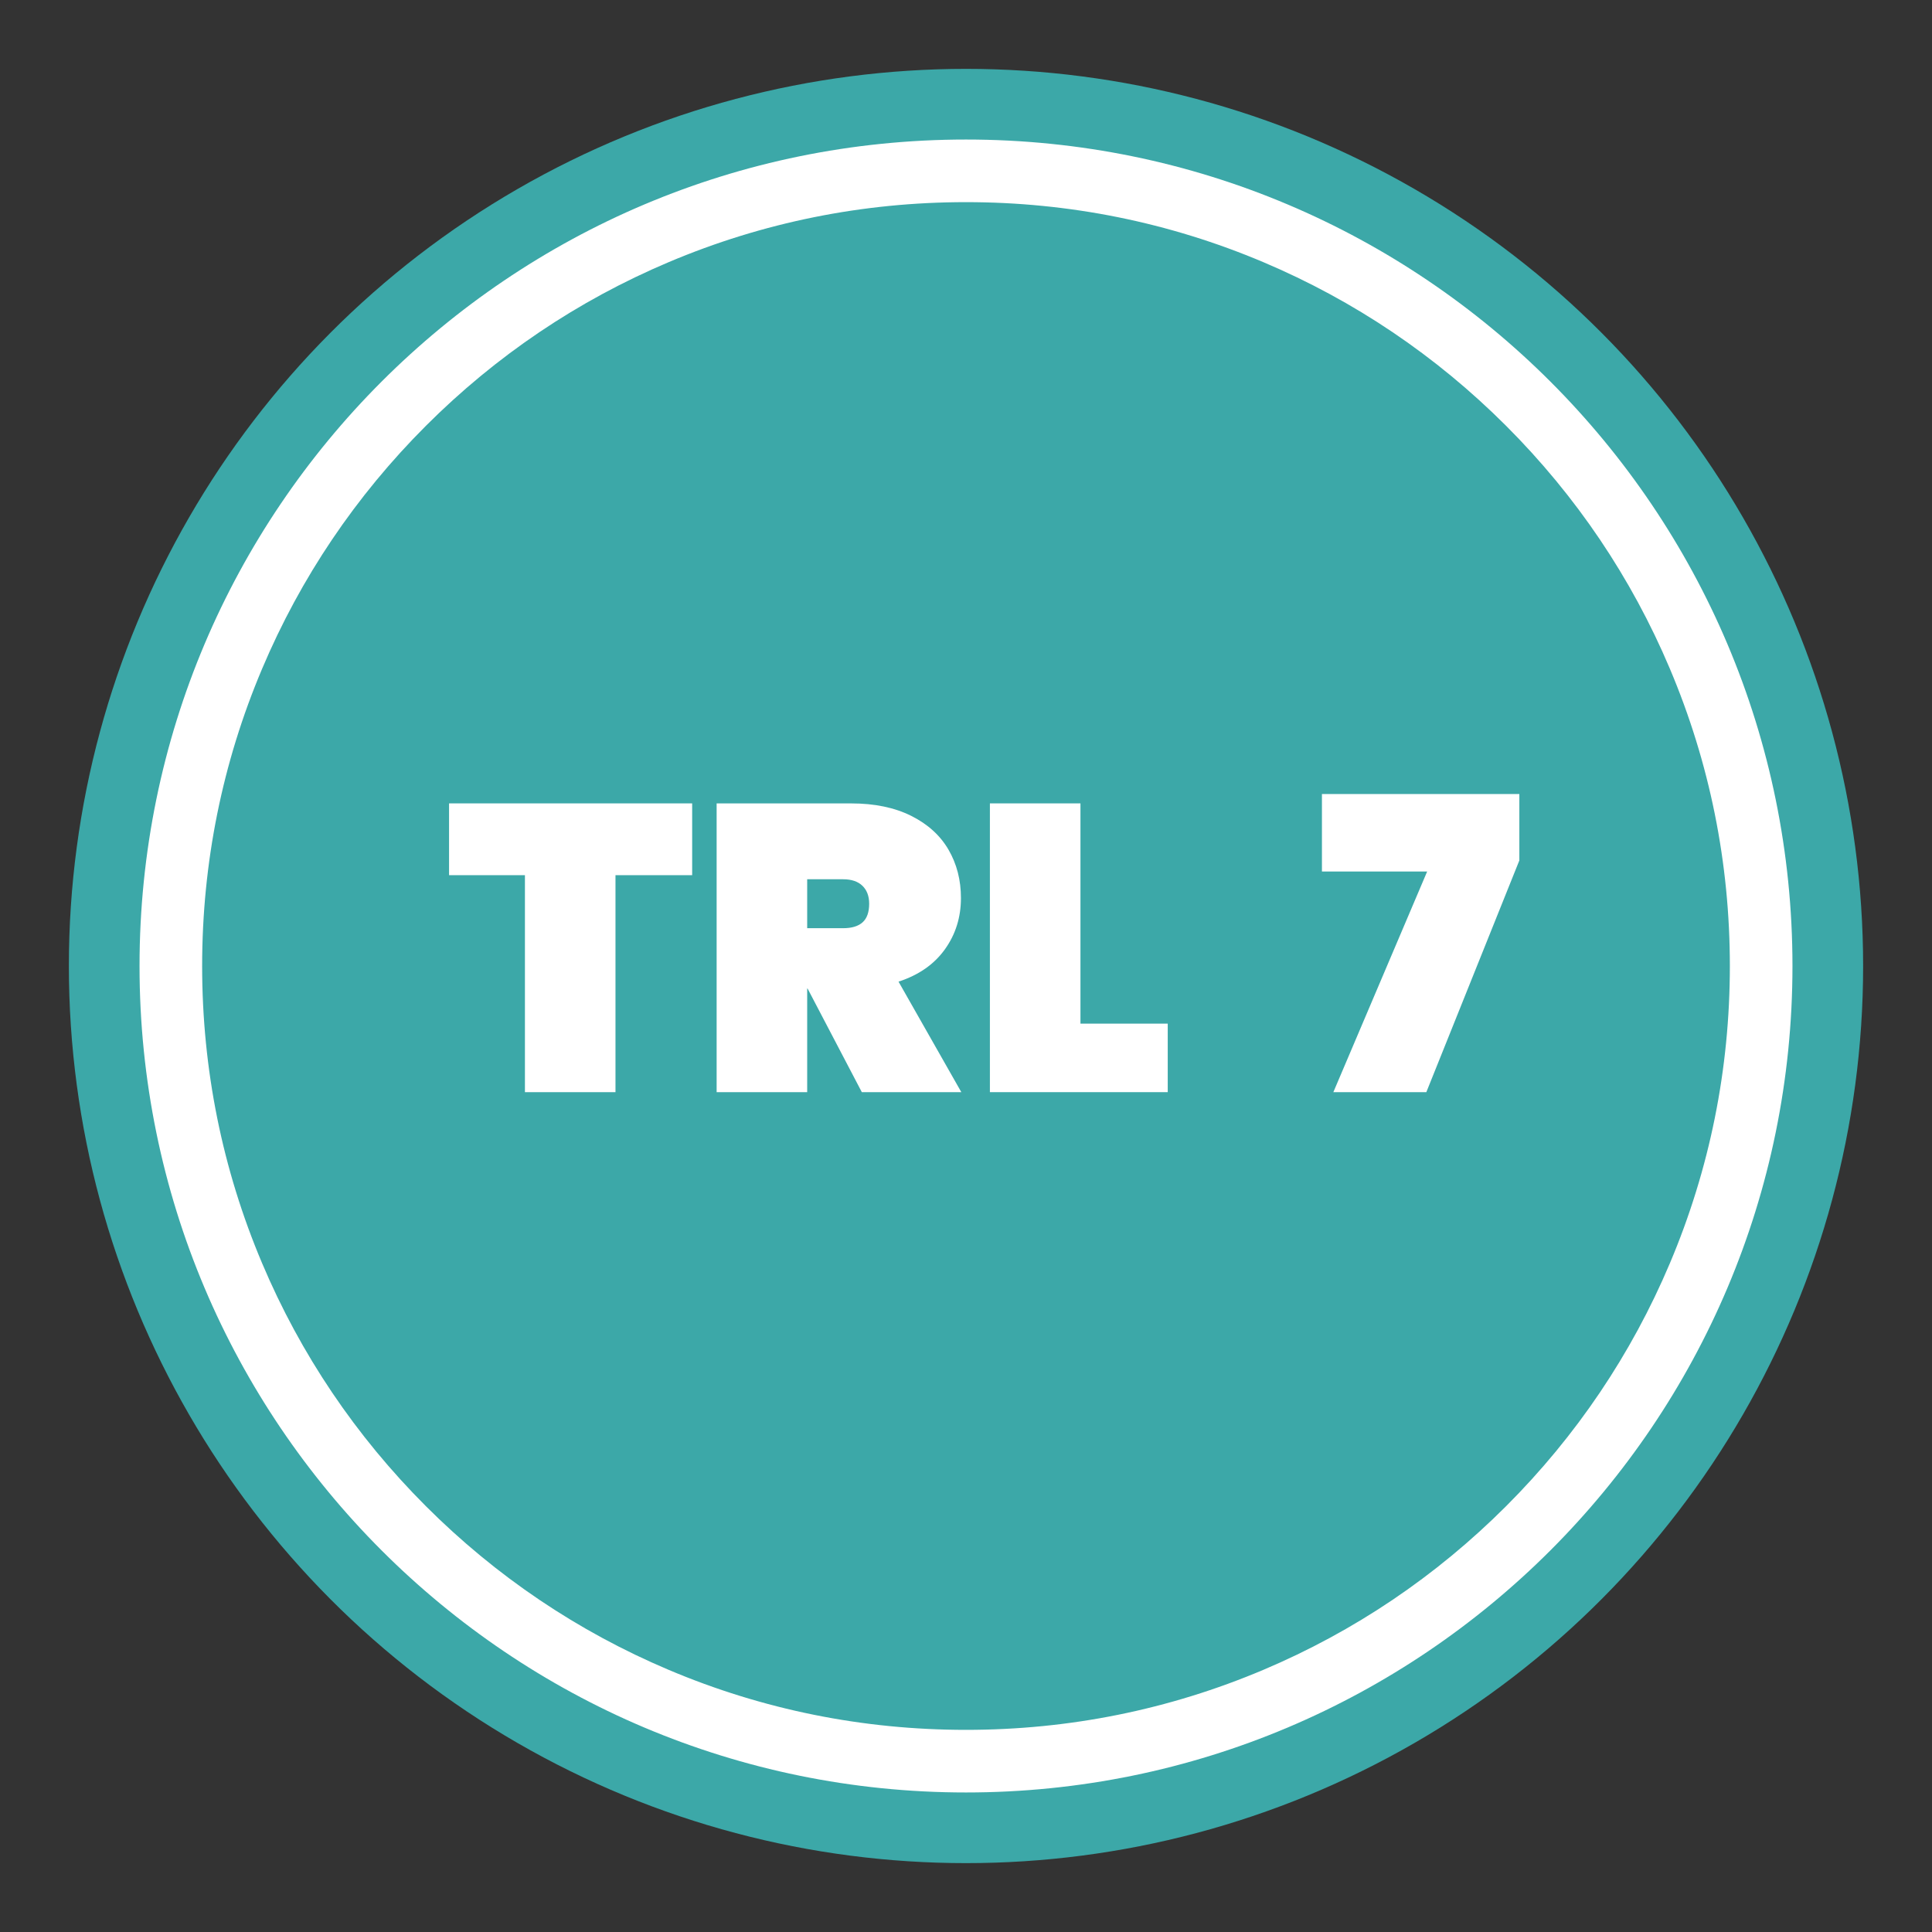 <?xml version="1.0" encoding="UTF-8"?>
<svg id="Capa_1" data-name="Capa 1" xmlns="http://www.w3.org/2000/svg" viewBox="0 0 1080 1080">
  <rect x="0" y="0" width="1080" height="1080" fill="#333333" stroke="none"/>
  <defs>
    <style>
      .cls-1 {
        fill: #fff;
      }

      .cls-1, .cls-2 {
        stroke-width: 0px;
      }

      .cls-2 {
        fill: #3ca8a8;
      }
    </style>
  </defs>
  <circle class="cls-2" cx="540" cy="540" r="501.5"/>
  <path class="cls-1" d="m540,113c57.66,0,113.58,11.29,166.2,33.54,50.84,21.5,96.51,52.3,135.74,91.52,39.23,39.23,70.02,84.9,91.52,135.74,22.26,52.62,33.54,108.54,33.54,166.2s-11.28,113.58-33.54,166.2c-21.5,50.84-52.3,96.51-91.52,135.74-39.23,39.23-84.9,70.02-135.74,91.52-52.62,22.26-108.54,33.54-166.2,33.54s-113.58-11.28-166.2-33.54c-50.84-21.5-96.51-52.3-135.74-91.52-39.23-39.23-70.02-84.9-91.52-135.74-22.26-52.62-33.54-108.54-33.54-166.2s11.28-113.58,33.54-166.2c21.5-50.84,52.3-96.51,91.52-135.74,39.23-39.23,84.9-70.02,135.74-91.52,52.62-22.26,108.54-33.54,166.2-33.54m0-35c-255.16,0-462,206.84-462,462s206.84,462,462,462,462-206.84,462-462S795.16,78,540,78h0Z"/>
  <g>
    <path class="cls-1" d="m386.92,449.1v40.13h-42.86v121.3h-50.62v-121.3h-42.41v-40.13h135.89Z"/>
    <path class="cls-1" d="m481.77,610.53l-30.32-57.91h-.23v57.91h-50.62v-161.42h75.24c13.07,0,24.24,2.32,33.52,6.95,9.27,4.64,16.22,10.94,20.86,18.92,4.63,7.98,6.95,16.99,6.95,27.02,0,10.79-3,20.37-9.01,28.73-6.01,8.36-14.63,14.36-25.88,18.01l35.11,61.79h-55.63Zm-30.55-91.66h20.06c4.86,0,8.51-1.1,10.94-3.31,2.43-2.2,3.65-5.66,3.65-10.37,0-4.25-1.25-7.6-3.76-10.03-2.51-2.43-6.12-3.65-10.83-3.65h-20.06v27.36Z"/>
    <path class="cls-1" d="m603.98,572.22h48.79v38.3h-99.41v-161.42h50.62v123.12Z"/>
    <path class="cls-1" d="m849.31,481.02l-51.98,129.5h-51.98l52.44-123.35h-58.82v-43.32h110.35v37.16Z"/>
  </g>
</svg>
